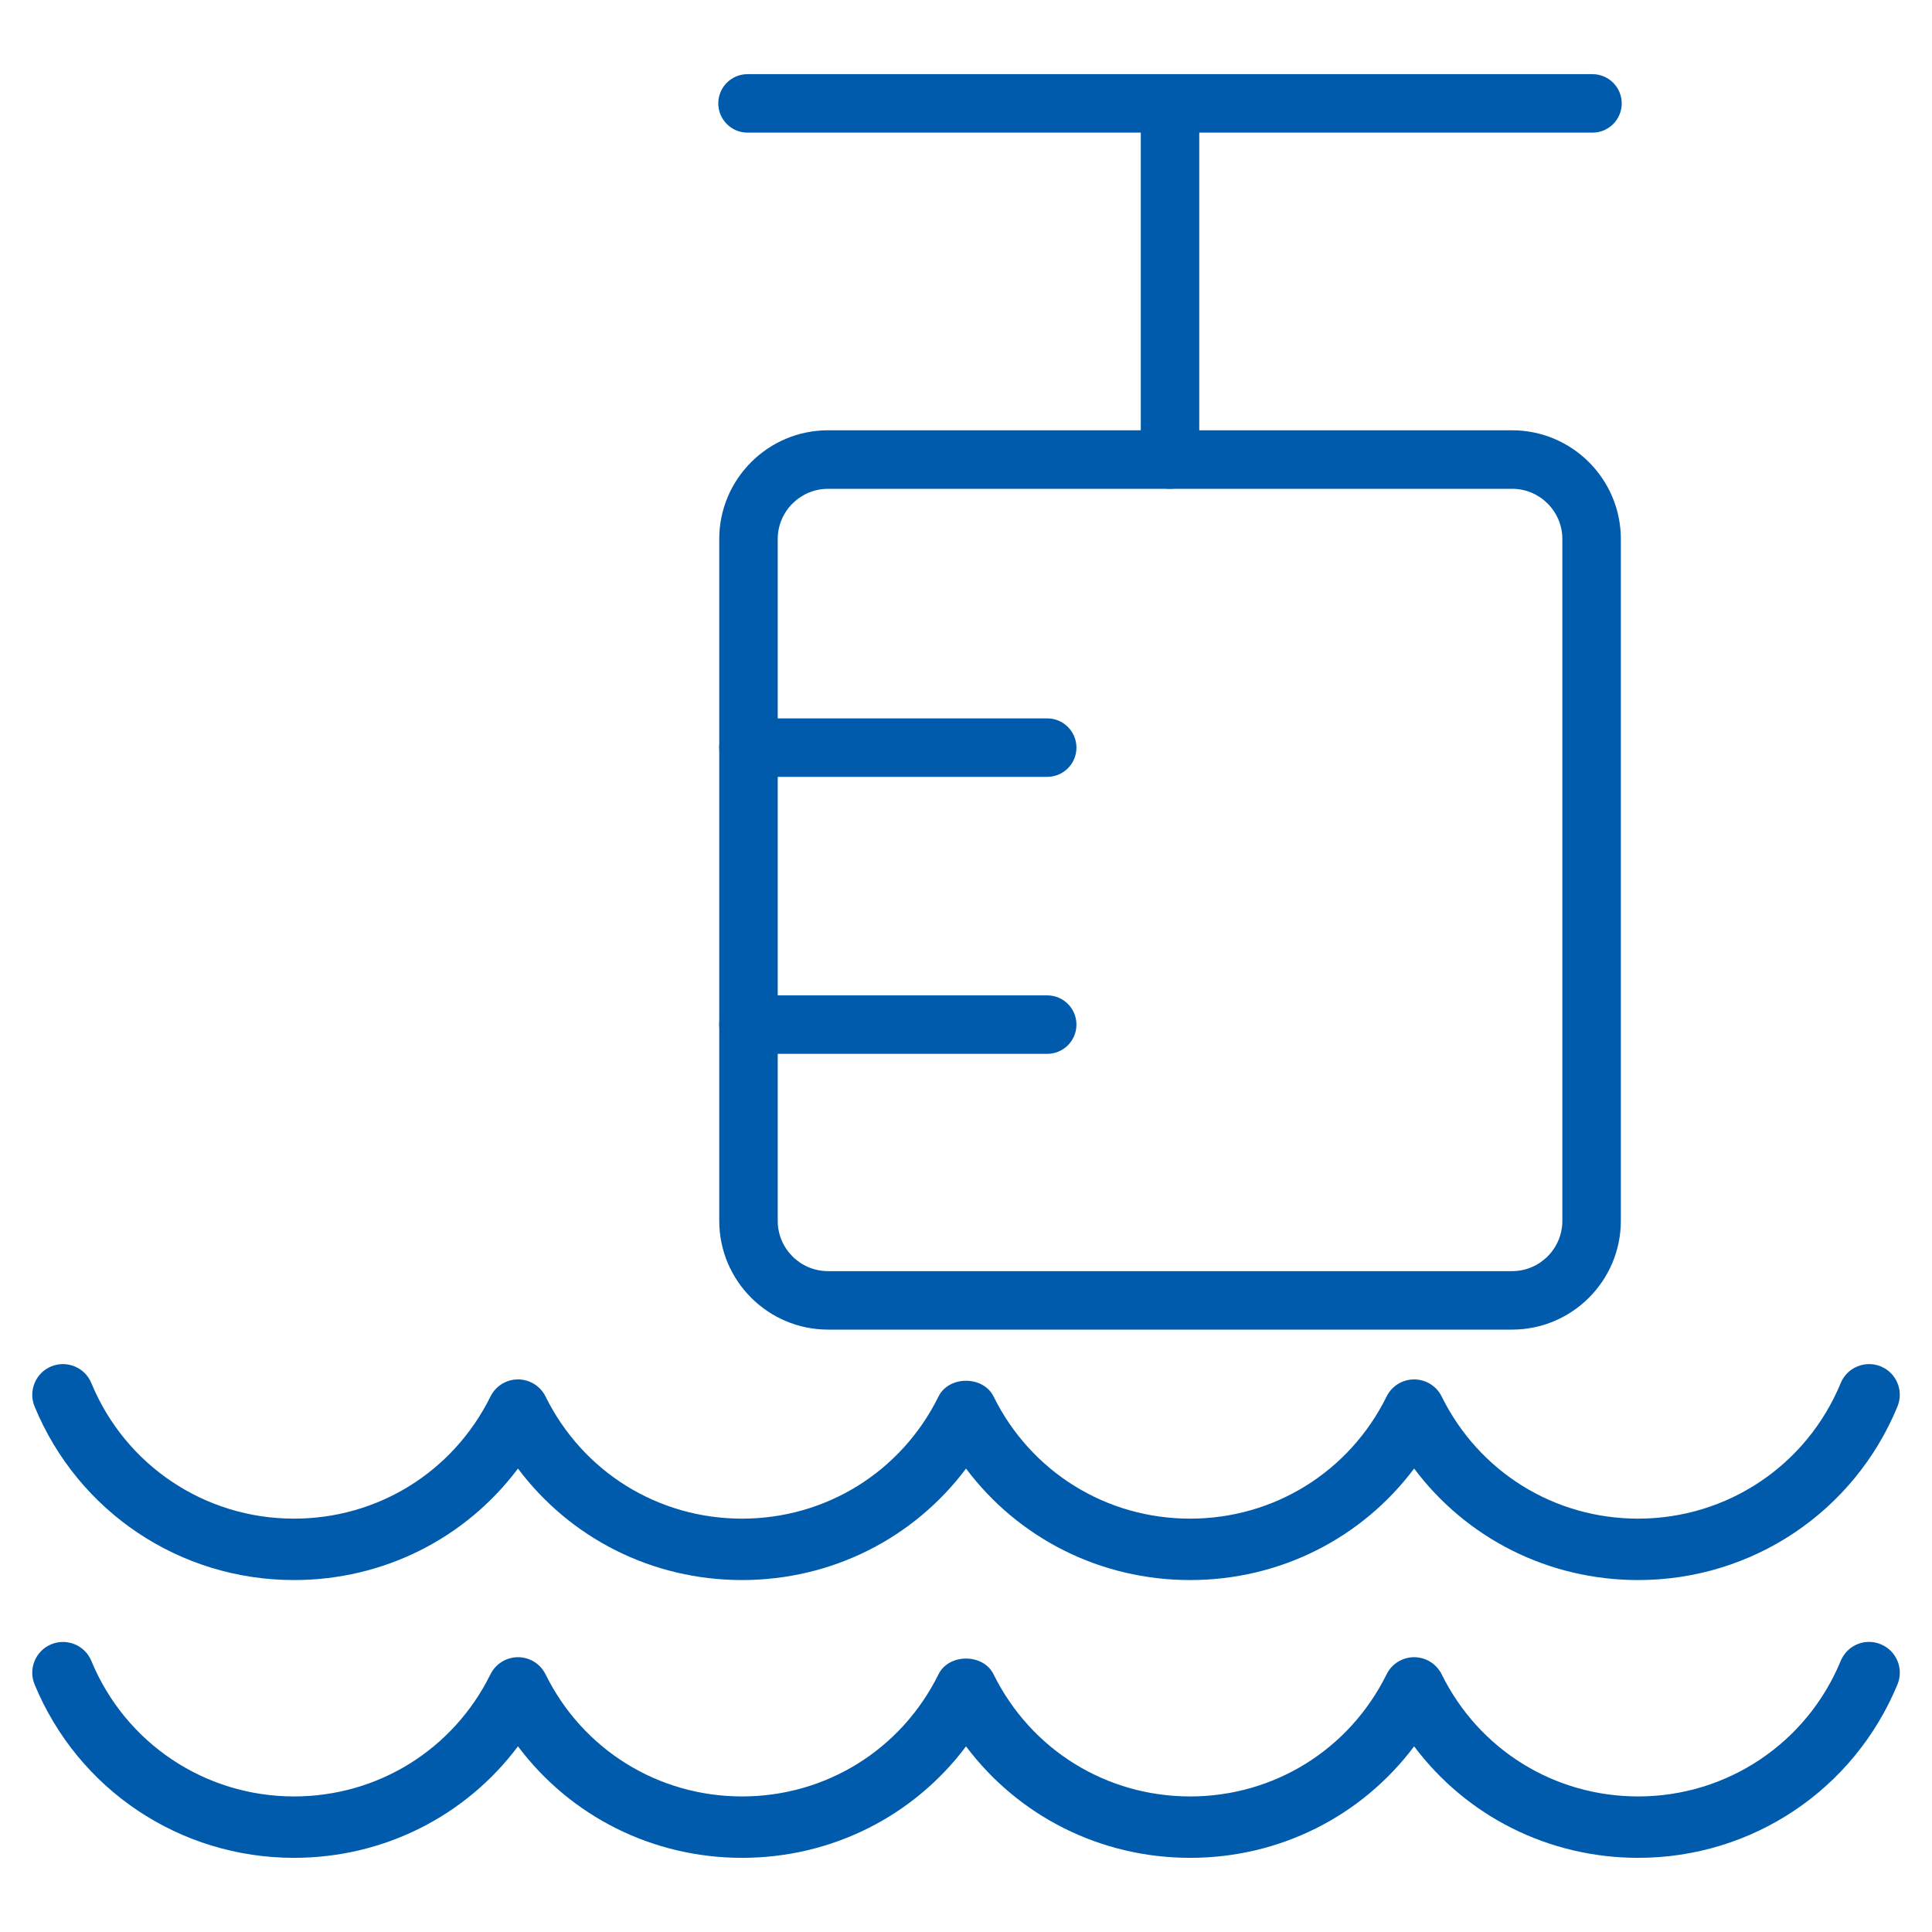 <?xml version="1.0" encoding="utf-8"?>
<!-- Generator: Adobe Illustrator 17.0.0, SVG Export Plug-In . SVG Version: 6.00 Build 0)  -->
<!DOCTYPE svg PUBLIC "-//W3C//DTD SVG 1.1//EN" "http://www.w3.org/Graphics/SVG/1.1/DTD/svg11.dtd">
<svg version="1.1" id="图层_1" xmlns="http://www.w3.org/2000/svg" xmlns:xlink="http://www.w3.org/1999/xlink" x="0px" y="0px"
	 width="60px" height="60px" viewBox="0 0 60 60" enable-background="new 0 0 60 60" xml:space="preserve">
<g id="g12">
	<g id="g18_1_" transform="translate(33.628,8.616)">
		<g id="path20_1_">
			<path fill="#005BAC" d="M17.246,40.454c-2.786,0-5.331-1.294-6.957-3.463c-1.627,2.169-4.172,3.463-6.957,3.463
				c-2.787,0-5.332-1.294-6.959-3.462c-1.626,2.168-4.172,3.462-6.958,3.462s-5.331-1.294-6.957-3.463
				c-1.627,2.169-4.172,3.463-6.957,3.463c-3.541,0-6.703-2.115-8.055-5.389c-0.201-0.486,0.031-1.045,0.517-1.246
				c0.489-0.2,1.045,0.031,1.246,0.519c1.056,2.556,3.526,4.209,6.292,4.209c2.607,0,4.946-1.454,6.103-3.793
				c0.161-0.326,0.492-0.531,0.855-0.531l0,0c0.363,0,0.695,0.206,0.855,0.531c1.156,2.339,3.493,3.793,6.101,3.793
				c2.609,0,4.947-1.454,6.103-3.793c0.321-0.652,1.389-0.652,1.71,0c1.156,2.339,3.494,3.793,6.103,3.793
				c2.607,0,4.946-1.454,6.103-3.793c0.161-0.326,0.492-0.531,0.855-0.531l0,0c0.363,0,0.695,0.206,0.855,0.531
				c1.156,2.339,3.493,3.793,6.101,3.793c2.766,0,5.236-1.653,6.291-4.209c0.201-0.487,0.755-0.718,1.246-0.519
				c0.487,0.201,0.718,0.76,0.517,1.246C23.949,38.339,20.787,40.454,17.246,40.454z"/>
		</g>
	</g>
	<g id="g22" transform="translate(33.628,3.558)">
		<g id="path24">
			<path fill="#005BAC" d="M17.246,54.139c-2.786-0.001-5.331-1.296-6.957-3.463c-1.627,2.169-4.172,3.463-6.957,3.463
				c-2.787-0.001-5.332-1.296-6.959-3.462c-1.626,2.168-4.172,3.462-6.958,3.462c-2.786-0.001-5.331-1.296-6.957-3.463
				c-1.627,2.169-4.172,3.463-6.957,3.463c-3.541-0.001-6.703-2.115-8.055-5.386c-0.201-0.487,0.031-1.045,0.517-1.247
				c0.489-0.199,1.045,0.031,1.246,0.517c1.056,2.556,3.526,4.208,6.293,4.209c2.606,0,4.945-1.454,6.102-3.793
				c0.161-0.326,0.492-0.531,0.855-0.531l0,0c0.363,0,0.695,0.206,0.855,0.531c1.155,2.339,3.493,3.792,6.102,3.793
				c2.608,0,4.946-1.454,6.102-3.793c0.321-0.652,1.389-0.652,1.71,0c1.155,2.339,3.494,3.792,6.104,3.793
				c2.606,0,4.945-1.454,6.102-3.793c0.161-0.326,0.492-0.531,0.855-0.531l0,0c0.363,0,0.695,0.206,0.855,0.531
				c1.155,2.339,3.493,3.792,6.102,3.793c2.764,0,5.234-1.653,6.291-4.209c0.201-0.487,0.755-0.722,1.246-0.516
				c0.487,0.201,0.718,0.758,0.517,1.246C23.947,52.025,20.786,54.139,17.246,54.139z"/>
		</g>
	</g>
	<g id="g26" transform="translate(14.674,10.337)">
		<g id="path28">
			<path fill="#005BAC" d="M32.286,30.955H11.04c-1.862,0-3.377-1.516-3.377-3.377V6.403c0-1.862,1.515-3.377,3.377-3.377h21.246
				c1.862,0,3.377,1.515,3.377,3.377v21.174C35.662,29.439,34.147,30.955,32.286,30.955z M11.04,4.844c-0.86,0-1.561,0.7-1.561,1.56
				v21.174c0,0.861,0.7,1.561,1.561,1.561h21.246c0.86,0,1.56-0.7,1.56-1.561V6.403c0-0.86-0.7-1.56-1.56-1.56H11.04z"/>
		</g>
	</g>
	<g id="g30_1_" transform="translate(20.901,25.644)">
		<g id="path32_1_">
			<path fill="#005BAC" d="M15.435-10.464c-0.502,0-0.908-0.407-0.908-0.908v-10.675c0-0.502,0.407-0.908,0.908-0.908
				s0.908,0.407,0.908,0.908v10.675C16.344-10.871,15.937-10.464,15.435-10.464z"/>
		</g>
	</g>
	<g id="g34" transform="translate(13.209,32.127)">
		<g id="path36">
			<path fill="#005BAC" d="M36.247-28.008H10.006c-0.502,0-0.908-0.407-0.908-0.908c0-0.502,0.407-0.908,0.908-0.908h26.241
				c0.502,0,0.908,0.407,0.908,0.908C37.155-28.415,36.749-28.008,36.247-28.008z"/>
		</g>
	</g>
	<g id="g38" transform="translate(13.226,15.357)">
		<g id="path40">
			<path fill="#005BAC" d="M19.296,17.371h-9.278c-0.502,0-0.908-0.406-0.908-0.908c0-0.502,0.407-0.908,0.908-0.908h9.278
				c0.502,0,0.908,0.406,0.908,0.908C20.204,16.965,19.797,17.371,19.296,17.371z"/>
		</g>
	</g>
	<g id="g42" transform="translate(13.226,20.4)">
		<g id="path44">
			<path fill="#005BAC" d="M19.296,3.726h-9.278c-0.502,0-0.908-0.407-0.908-0.908s0.407-0.908,0.908-0.908h9.278
				c0.502,0,0.908,0.407,0.908,0.908S19.798,3.726,19.296,3.726z"/>
		</g>
	</g>
</g>
</svg>

